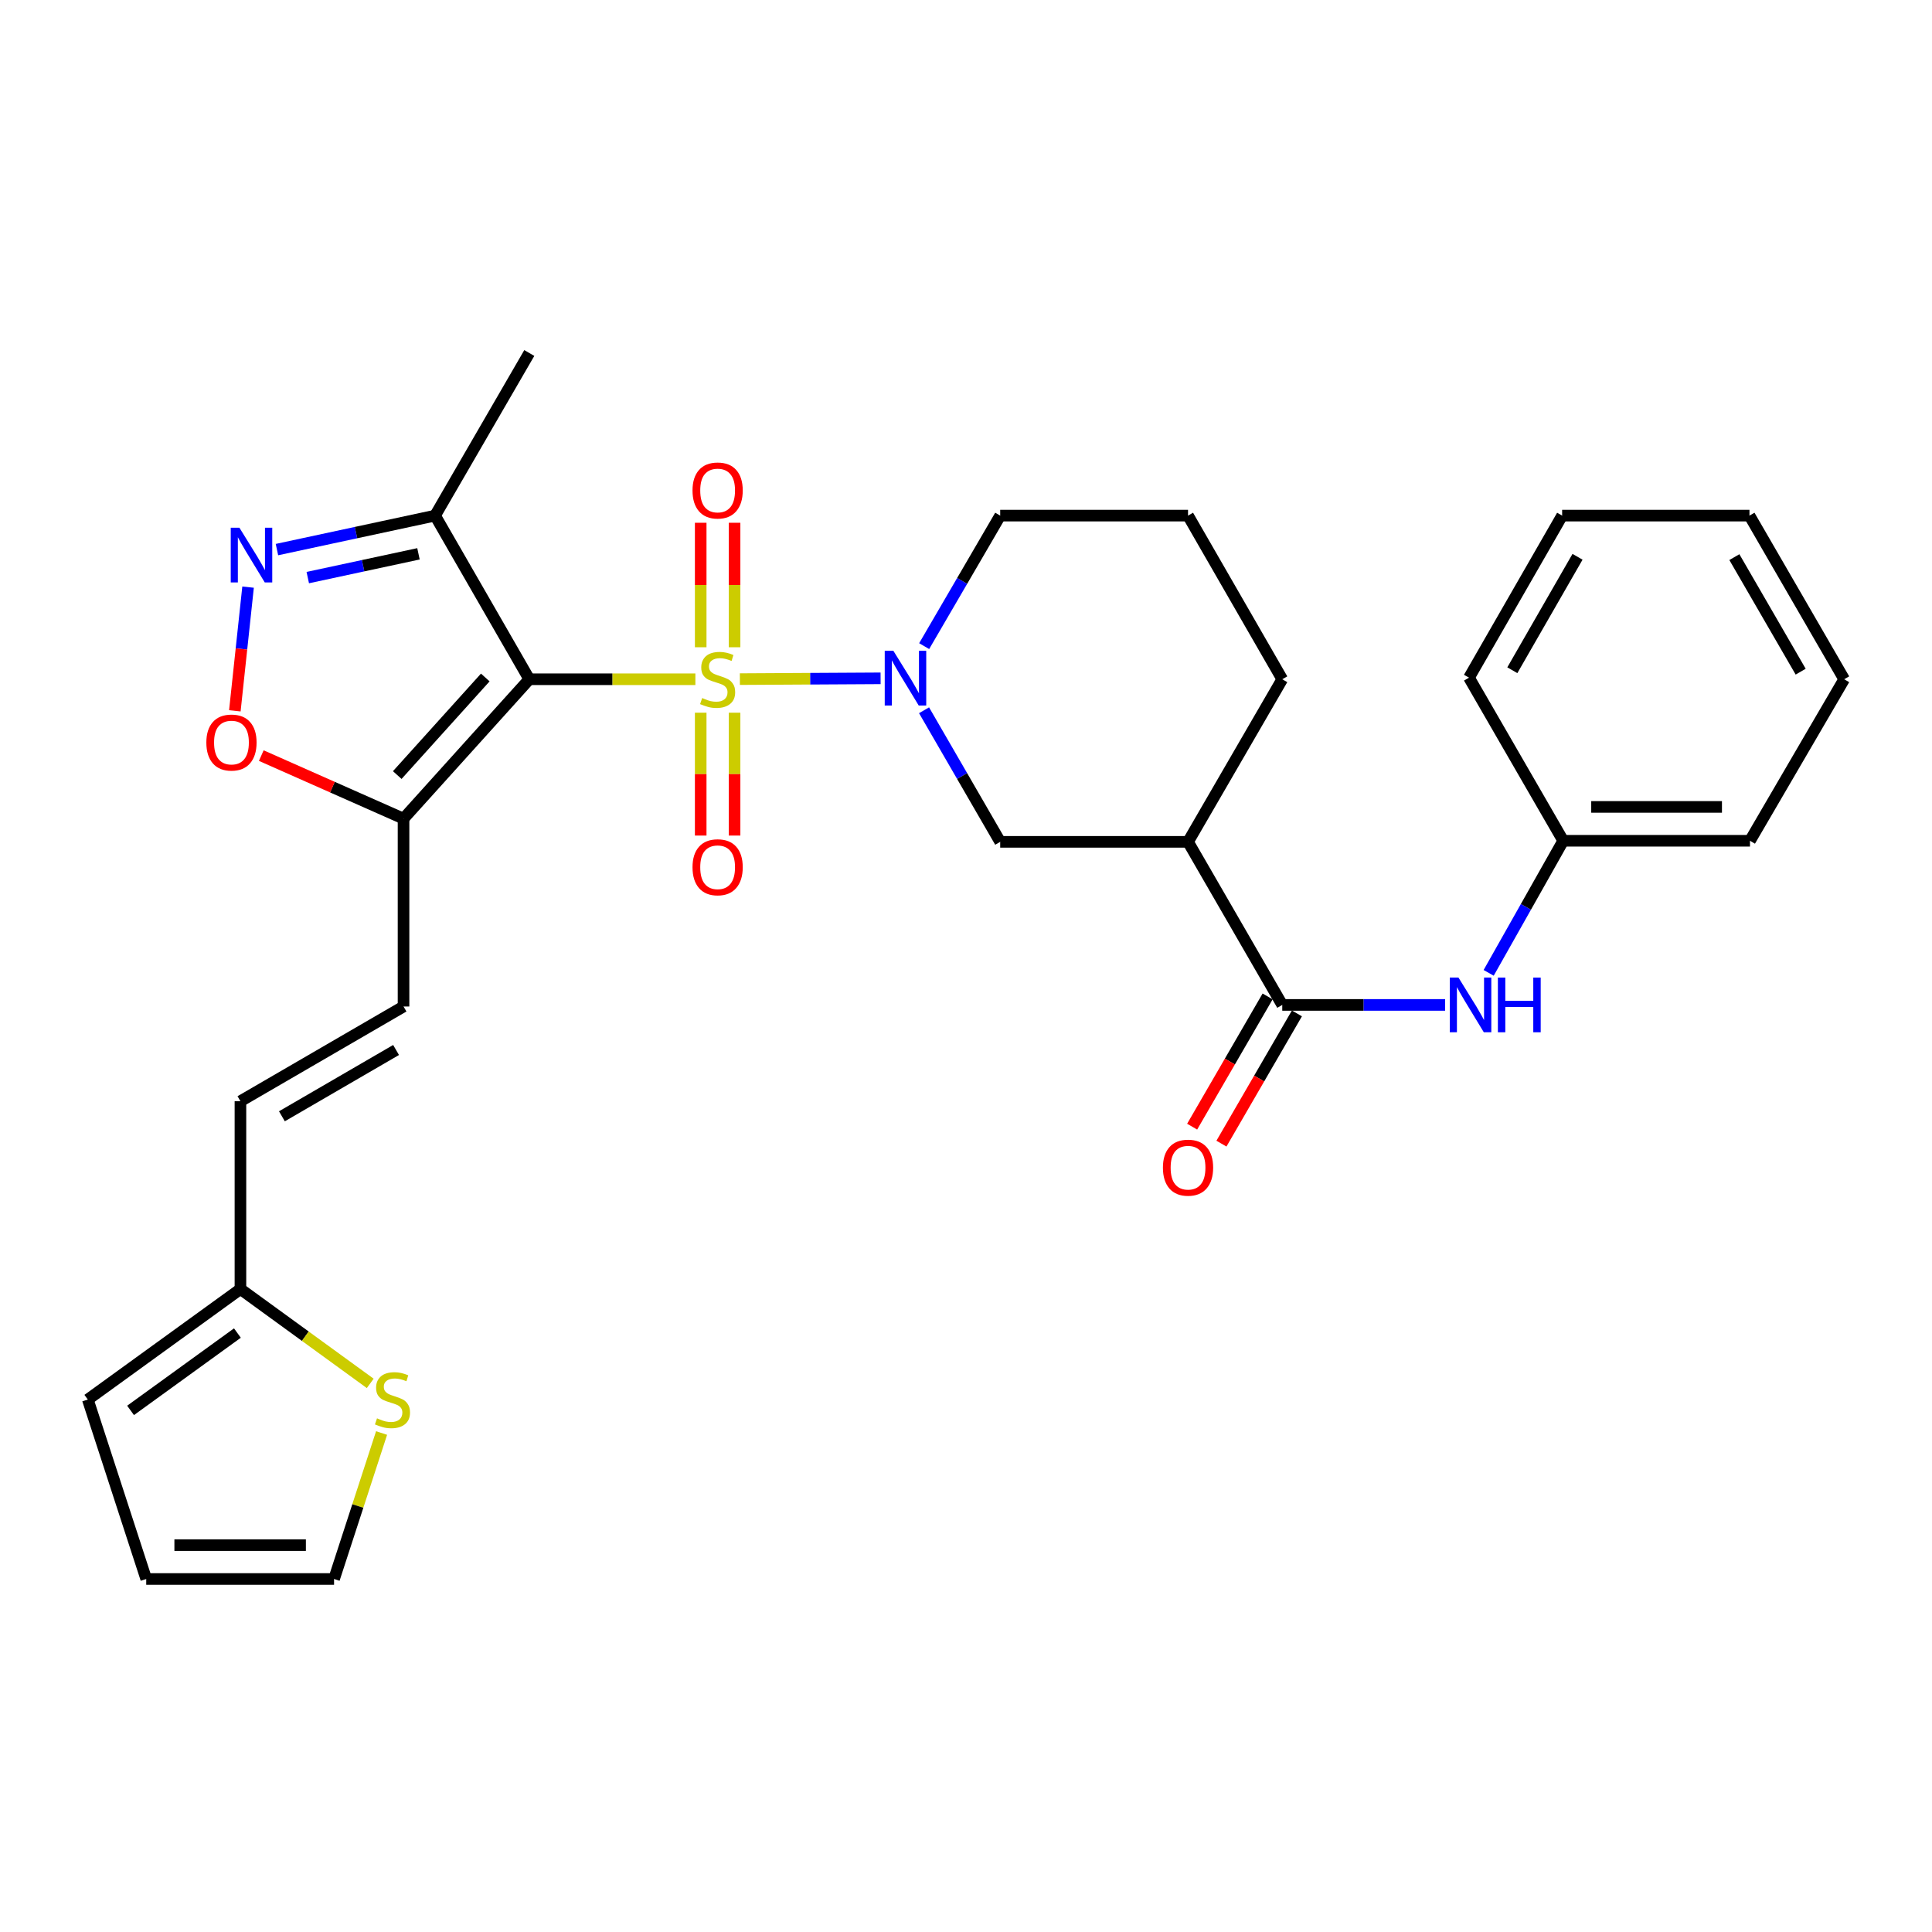 <?xml version='1.0' encoding='iso-8859-1'?>
<svg version='1.1' baseProfile='full'
              xmlns='http://www.w3.org/2000/svg'
                      xmlns:rdkit='http://www.rdkit.org/xml'
                      xmlns:xlink='http://www.w3.org/1999/xlink'
                  xml:space='preserve'
width='1000px' height='1000px' viewBox='0 0 1000 1000'>
<!-- END OF HEADER -->
<rect style='opacity:1.0;fill:#FFFFFF;stroke:none' width='1000' height='1000' x='0' y='0'> </rect>
<path class='bond-0' d='M 359.927,351.581 L 316.943,351.581' style='fill:none;fill-rule:evenodd;stroke:#CCCC00;stroke-width:6px;stroke-linecap:butt;stroke-linejoin:miter;stroke-opacity:1' />
<path class='bond-0' d='M 316.943,351.581 L 273.959,351.581' style='fill:none;fill-rule:evenodd;stroke:#000000;stroke-width:6px;stroke-linecap:butt;stroke-linejoin:miter;stroke-opacity:1' />
<path class='bond-1' d='M 382.955,351.515 L 419.374,351.308' style='fill:none;fill-rule:evenodd;stroke:#CCCC00;stroke-width:6px;stroke-linecap:butt;stroke-linejoin:miter;stroke-opacity:1' />
<path class='bond-1' d='M 419.374,351.308 L 455.793,351.1' style='fill:none;fill-rule:evenodd;stroke:#0000FF;stroke-width:6px;stroke-linecap:butt;stroke-linejoin:miter;stroke-opacity:1' />
<path class='bond-11' d='M 362.681,368.892 L 362.681,400.689' style='fill:none;fill-rule:evenodd;stroke:#CCCC00;stroke-width:6px;stroke-linecap:butt;stroke-linejoin:miter;stroke-opacity:1' />
<path class='bond-11' d='M 362.681,400.689 L 362.681,432.486' style='fill:none;fill-rule:evenodd;stroke:#FF0000;stroke-width:6px;stroke-linecap:butt;stroke-linejoin:miter;stroke-opacity:1' />
<path class='bond-11' d='M 380.208,368.892 L 380.208,400.689' style='fill:none;fill-rule:evenodd;stroke:#CCCC00;stroke-width:6px;stroke-linecap:butt;stroke-linejoin:miter;stroke-opacity:1' />
<path class='bond-11' d='M 380.208,400.689 L 380.208,432.486' style='fill:none;fill-rule:evenodd;stroke:#FF0000;stroke-width:6px;stroke-linecap:butt;stroke-linejoin:miter;stroke-opacity:1' />
<path class='bond-12' d='M 380.208,335.016 L 380.208,302.801' style='fill:none;fill-rule:evenodd;stroke:#CCCC00;stroke-width:6px;stroke-linecap:butt;stroke-linejoin:miter;stroke-opacity:1' />
<path class='bond-12' d='M 380.208,302.801 L 380.208,270.585' style='fill:none;fill-rule:evenodd;stroke:#FF0000;stroke-width:6px;stroke-linecap:butt;stroke-linejoin:miter;stroke-opacity:1' />
<path class='bond-12' d='M 362.681,335.016 L 362.681,302.801' style='fill:none;fill-rule:evenodd;stroke:#CCCC00;stroke-width:6px;stroke-linecap:butt;stroke-linejoin:miter;stroke-opacity:1' />
<path class='bond-12' d='M 362.681,302.801 L 362.681,270.585' style='fill:none;fill-rule:evenodd;stroke:#FF0000;stroke-width:6px;stroke-linecap:butt;stroke-linejoin:miter;stroke-opacity:1' />
<path class='bond-2' d='M 273.959,351.581 L 208.868,423.731' style='fill:none;fill-rule:evenodd;stroke:#000000;stroke-width:6px;stroke-linecap:butt;stroke-linejoin:miter;stroke-opacity:1' />
<path class='bond-2' d='M 251.182,350.664 L 205.619,401.169' style='fill:none;fill-rule:evenodd;stroke:#000000;stroke-width:6px;stroke-linecap:butt;stroke-linejoin:miter;stroke-opacity:1' />
<path class='bond-4' d='M 273.959,351.581 L 225.197,266.88' style='fill:none;fill-rule:evenodd;stroke:#000000;stroke-width:6px;stroke-linecap:butt;stroke-linejoin:miter;stroke-opacity:1' />
<path class='bond-8' d='M 478.288,367.633 L 497.995,401.685' style='fill:none;fill-rule:evenodd;stroke:#0000FF;stroke-width:6px;stroke-linecap:butt;stroke-linejoin:miter;stroke-opacity:1' />
<path class='bond-8' d='M 497.995,401.685 L 517.702,435.737' style='fill:none;fill-rule:evenodd;stroke:#000000;stroke-width:6px;stroke-linecap:butt;stroke-linejoin:miter;stroke-opacity:1' />
<path class='bond-20' d='M 478.345,334.432 L 498.023,300.656' style='fill:none;fill-rule:evenodd;stroke:#0000FF;stroke-width:6px;stroke-linecap:butt;stroke-linejoin:miter;stroke-opacity:1' />
<path class='bond-20' d='M 498.023,300.656 L 517.702,266.88' style='fill:none;fill-rule:evenodd;stroke:#000000;stroke-width:6px;stroke-linecap:butt;stroke-linejoin:miter;stroke-opacity:1' />
<path class='bond-6' d='M 208.868,423.731 L 172.054,407.415' style='fill:none;fill-rule:evenodd;stroke:#000000;stroke-width:6px;stroke-linecap:butt;stroke-linejoin:miter;stroke-opacity:1' />
<path class='bond-6' d='M 172.054,407.415 L 135.241,391.099' style='fill:none;fill-rule:evenodd;stroke:#FF0000;stroke-width:6px;stroke-linecap:butt;stroke-linejoin:miter;stroke-opacity:1' />
<path class='bond-9' d='M 208.868,423.731 L 208.868,520.963' style='fill:none;fill-rule:evenodd;stroke:#000000;stroke-width:6px;stroke-linecap:butt;stroke-linejoin:miter;stroke-opacity:1' />
<path class='bond-3' d='M 143.345,284.469 L 184.271,275.674' style='fill:none;fill-rule:evenodd;stroke:#0000FF;stroke-width:6px;stroke-linecap:butt;stroke-linejoin:miter;stroke-opacity:1' />
<path class='bond-3' d='M 184.271,275.674 L 225.197,266.88' style='fill:none;fill-rule:evenodd;stroke:#000000;stroke-width:6px;stroke-linecap:butt;stroke-linejoin:miter;stroke-opacity:1' />
<path class='bond-3' d='M 159.304,298.966 L 187.953,292.81' style='fill:none;fill-rule:evenodd;stroke:#0000FF;stroke-width:6px;stroke-linecap:butt;stroke-linejoin:miter;stroke-opacity:1' />
<path class='bond-3' d='M 187.953,292.81 L 216.601,286.654' style='fill:none;fill-rule:evenodd;stroke:#000000;stroke-width:6px;stroke-linecap:butt;stroke-linejoin:miter;stroke-opacity:1' />
<path class='bond-30' d='M 128.4,303.896 L 124.976,335.907' style='fill:none;fill-rule:evenodd;stroke:#0000FF;stroke-width:6px;stroke-linecap:butt;stroke-linejoin:miter;stroke-opacity:1' />
<path class='bond-30' d='M 124.976,335.907 L 121.553,367.918' style='fill:none;fill-rule:evenodd;stroke:#FF0000;stroke-width:6px;stroke-linecap:butt;stroke-linejoin:miter;stroke-opacity:1' />
<path class='bond-23' d='M 225.197,266.88 L 273.959,182.715' style='fill:none;fill-rule:evenodd;stroke:#000000;stroke-width:6px;stroke-linecap:butt;stroke-linejoin:miter;stroke-opacity:1' />
<path class='bond-5' d='M 663.696,520.146 L 614.924,435.737' style='fill:none;fill-rule:evenodd;stroke:#000000;stroke-width:6px;stroke-linecap:butt;stroke-linejoin:miter;stroke-opacity:1' />
<path class='bond-10' d='M 663.696,520.146 L 705.841,520.146' style='fill:none;fill-rule:evenodd;stroke:#000000;stroke-width:6px;stroke-linecap:butt;stroke-linejoin:miter;stroke-opacity:1' />
<path class='bond-10' d='M 705.841,520.146 L 747.985,520.146' style='fill:none;fill-rule:evenodd;stroke:#0000FF;stroke-width:6px;stroke-linecap:butt;stroke-linejoin:miter;stroke-opacity:1' />
<path class='bond-16' d='M 656.114,515.751 L 636.582,549.453' style='fill:none;fill-rule:evenodd;stroke:#000000;stroke-width:6px;stroke-linecap:butt;stroke-linejoin:miter;stroke-opacity:1' />
<path class='bond-16' d='M 636.582,549.453 L 617.05,583.155' style='fill:none;fill-rule:evenodd;stroke:#FF0000;stroke-width:6px;stroke-linecap:butt;stroke-linejoin:miter;stroke-opacity:1' />
<path class='bond-16' d='M 671.278,524.54 L 651.746,558.242' style='fill:none;fill-rule:evenodd;stroke:#000000;stroke-width:6px;stroke-linecap:butt;stroke-linejoin:miter;stroke-opacity:1' />
<path class='bond-16' d='M 651.746,558.242 L 632.214,591.944' style='fill:none;fill-rule:evenodd;stroke:#FF0000;stroke-width:6px;stroke-linecap:butt;stroke-linejoin:miter;stroke-opacity:1' />
<path class='bond-7' d='M 614.924,435.737 L 517.702,435.737' style='fill:none;fill-rule:evenodd;stroke:#000000;stroke-width:6px;stroke-linecap:butt;stroke-linejoin:miter;stroke-opacity:1' />
<path class='bond-31' d='M 614.924,435.737 L 663.696,351.581' style='fill:none;fill-rule:evenodd;stroke:#000000;stroke-width:6px;stroke-linecap:butt;stroke-linejoin:miter;stroke-opacity:1' />
<path class='bond-14' d='M 208.868,520.963 L 124.45,569.988' style='fill:none;fill-rule:evenodd;stroke:#000000;stroke-width:6px;stroke-linecap:butt;stroke-linejoin:miter;stroke-opacity:1' />
<path class='bond-14' d='M 205.007,543.473 L 145.914,577.791' style='fill:none;fill-rule:evenodd;stroke:#000000;stroke-width:6px;stroke-linecap:butt;stroke-linejoin:miter;stroke-opacity:1' />
<path class='bond-21' d='M 770.53,503.546 L 789.823,469.364' style='fill:none;fill-rule:evenodd;stroke:#0000FF;stroke-width:6px;stroke-linecap:butt;stroke-linejoin:miter;stroke-opacity:1' />
<path class='bond-21' d='M 789.823,469.364 L 809.116,435.182' style='fill:none;fill-rule:evenodd;stroke:#000000;stroke-width:6px;stroke-linecap:butt;stroke-linejoin:miter;stroke-opacity:1' />
<path class='bond-13' d='M 124.45,667.211 L 124.45,569.988' style='fill:none;fill-rule:evenodd;stroke:#000000;stroke-width:6px;stroke-linecap:butt;stroke-linejoin:miter;stroke-opacity:1' />
<path class='bond-15' d='M 124.45,667.211 L 158.04,691.625' style='fill:none;fill-rule:evenodd;stroke:#000000;stroke-width:6px;stroke-linecap:butt;stroke-linejoin:miter;stroke-opacity:1' />
<path class='bond-15' d='M 158.04,691.625 L 191.631,716.038' style='fill:none;fill-rule:evenodd;stroke:#CCCC00;stroke-width:6px;stroke-linecap:butt;stroke-linejoin:miter;stroke-opacity:1' />
<path class='bond-18' d='M 124.45,667.211 L 45.455,724.405' style='fill:none;fill-rule:evenodd;stroke:#000000;stroke-width:6px;stroke-linecap:butt;stroke-linejoin:miter;stroke-opacity:1' />
<path class='bond-18' d='M 122.879,689.986 L 67.582,730.022' style='fill:none;fill-rule:evenodd;stroke:#000000;stroke-width:6px;stroke-linecap:butt;stroke-linejoin:miter;stroke-opacity:1' />
<path class='bond-17' d='M 197.504,741.727 L 185.207,779.506' style='fill:none;fill-rule:evenodd;stroke:#CCCC00;stroke-width:6px;stroke-linecap:butt;stroke-linejoin:miter;stroke-opacity:1' />
<path class='bond-17' d='M 185.207,779.506 L 172.91,817.285' style='fill:none;fill-rule:evenodd;stroke:#000000;stroke-width:6px;stroke-linecap:butt;stroke-linejoin:miter;stroke-opacity:1' />
<path class='bond-32' d='M 172.91,817.285 L 75.688,817.285' style='fill:none;fill-rule:evenodd;stroke:#000000;stroke-width:6px;stroke-linecap:butt;stroke-linejoin:miter;stroke-opacity:1' />
<path class='bond-32' d='M 158.327,799.759 L 90.271,799.759' style='fill:none;fill-rule:evenodd;stroke:#000000;stroke-width:6px;stroke-linecap:butt;stroke-linejoin:miter;stroke-opacity:1' />
<path class='bond-19' d='M 45.455,724.405 L 75.688,817.285' style='fill:none;fill-rule:evenodd;stroke:#000000;stroke-width:6px;stroke-linecap:butt;stroke-linejoin:miter;stroke-opacity:1' />
<path class='bond-24' d='M 517.702,266.88 L 614.924,266.88' style='fill:none;fill-rule:evenodd;stroke:#000000;stroke-width:6px;stroke-linecap:butt;stroke-linejoin:miter;stroke-opacity:1' />
<path class='bond-25' d='M 809.116,435.182 L 905.783,435.182' style='fill:none;fill-rule:evenodd;stroke:#000000;stroke-width:6px;stroke-linecap:butt;stroke-linejoin:miter;stroke-opacity:1' />
<path class='bond-25' d='M 823.616,417.655 L 891.283,417.655' style='fill:none;fill-rule:evenodd;stroke:#000000;stroke-width:6px;stroke-linecap:butt;stroke-linejoin:miter;stroke-opacity:1' />
<path class='bond-26' d='M 809.116,435.182 L 760.354,350.763' style='fill:none;fill-rule:evenodd;stroke:#000000;stroke-width:6px;stroke-linecap:butt;stroke-linejoin:miter;stroke-opacity:1' />
<path class='bond-22' d='M 663.696,351.581 L 614.924,266.88' style='fill:none;fill-rule:evenodd;stroke:#000000;stroke-width:6px;stroke-linecap:butt;stroke-linejoin:miter;stroke-opacity:1' />
<path class='bond-27' d='M 905.783,435.182 L 954.545,351.581' style='fill:none;fill-rule:evenodd;stroke:#000000;stroke-width:6px;stroke-linecap:butt;stroke-linejoin:miter;stroke-opacity:1' />
<path class='bond-28' d='M 760.354,350.763 L 808.561,266.88' style='fill:none;fill-rule:evenodd;stroke:#000000;stroke-width:6px;stroke-linecap:butt;stroke-linejoin:miter;stroke-opacity:1' />
<path class='bond-28' d='M 782.78,346.914 L 816.525,288.196' style='fill:none;fill-rule:evenodd;stroke:#000000;stroke-width:6px;stroke-linecap:butt;stroke-linejoin:miter;stroke-opacity:1' />
<path class='bond-33' d='M 954.545,351.581 L 905.52,266.88' style='fill:none;fill-rule:evenodd;stroke:#000000;stroke-width:6px;stroke-linecap:butt;stroke-linejoin:miter;stroke-opacity:1' />
<path class='bond-33' d='M 932.023,347.656 L 897.705,288.365' style='fill:none;fill-rule:evenodd;stroke:#000000;stroke-width:6px;stroke-linecap:butt;stroke-linejoin:miter;stroke-opacity:1' />
<path class='bond-29' d='M 808.561,266.88 L 905.52,266.88' style='fill:none;fill-rule:evenodd;stroke:#000000;stroke-width:6px;stroke-linecap:butt;stroke-linejoin:miter;stroke-opacity:1' />
<path  class='atom-0' d='M 363.444 361.301
Q 363.764 361.421, 365.084 361.981
Q 366.404 362.541, 367.844 362.901
Q 369.324 363.221, 370.764 363.221
Q 373.444 363.221, 375.004 361.941
Q 376.564 360.621, 376.564 358.341
Q 376.564 356.781, 375.764 355.821
Q 375.004 354.861, 373.804 354.341
Q 372.604 353.821, 370.604 353.221
Q 368.084 352.461, 366.564 351.741
Q 365.084 351.021, 364.004 349.501
Q 362.964 347.981, 362.964 345.421
Q 362.964 341.861, 365.364 339.661
Q 367.804 337.461, 372.604 337.461
Q 375.884 337.461, 379.604 339.021
L 378.684 342.101
Q 375.284 340.701, 372.724 340.701
Q 369.964 340.701, 368.444 341.861
Q 366.924 342.981, 366.964 344.941
Q 366.964 346.461, 367.724 347.381
Q 368.524 348.301, 369.644 348.821
Q 370.804 349.341, 372.724 349.941
Q 375.284 350.741, 376.804 351.541
Q 378.324 352.341, 379.404 353.981
Q 380.524 355.581, 380.524 358.341
Q 380.524 362.261, 377.884 364.381
Q 375.284 366.461, 370.924 366.461
Q 368.404 366.461, 366.484 365.901
Q 364.604 365.381, 362.364 364.461
L 363.444 361.301
' fill='#CCCC00'/>
<path  class='atom-2' d='M 462.417 336.866
L 471.697 351.866
Q 472.617 353.346, 474.097 356.026
Q 475.577 358.706, 475.657 358.866
L 475.657 336.866
L 479.417 336.866
L 479.417 365.186
L 475.537 365.186
L 465.577 348.786
Q 464.417 346.866, 463.177 344.666
Q 461.977 342.466, 461.617 341.786
L 461.617 365.186
L 457.937 365.186
L 457.937 336.866
L 462.417 336.866
' fill='#0000FF'/>
<path  class='atom-4' d='M 123.915 273.138
L 133.195 288.138
Q 134.115 289.618, 135.595 292.298
Q 137.075 294.978, 137.155 295.138
L 137.155 273.138
L 140.915 273.138
L 140.915 301.458
L 137.035 301.458
L 127.075 285.058
Q 125.915 283.138, 124.675 280.938
Q 123.475 278.738, 123.115 278.058
L 123.115 301.458
L 119.435 301.458
L 119.435 273.138
L 123.915 273.138
' fill='#0000FF'/>
<path  class='atom-7' d='M 106.805 384.338
Q 106.805 377.538, 110.165 373.738
Q 113.525 369.938, 119.805 369.938
Q 126.085 369.938, 129.445 373.738
Q 132.805 377.538, 132.805 384.338
Q 132.805 391.218, 129.405 395.138
Q 126.005 399.018, 119.805 399.018
Q 113.565 399.018, 110.165 395.138
Q 106.805 391.258, 106.805 384.338
M 119.805 395.818
Q 124.125 395.818, 126.445 392.938
Q 128.805 390.018, 128.805 384.338
Q 128.805 378.778, 126.445 375.978
Q 124.125 373.138, 119.805 373.138
Q 115.485 373.138, 113.125 375.938
Q 110.805 378.738, 110.805 384.338
Q 110.805 390.058, 113.125 392.938
Q 115.485 395.818, 119.805 395.818
' fill='#FF0000'/>
<path  class='atom-11' d='M 754.902 505.986
L 764.182 520.986
Q 765.102 522.466, 766.582 525.146
Q 768.062 527.826, 768.142 527.986
L 768.142 505.986
L 771.902 505.986
L 771.902 534.306
L 768.022 534.306
L 758.062 517.906
Q 756.902 515.986, 755.662 513.786
Q 754.462 511.586, 754.102 510.906
L 754.102 534.306
L 750.422 534.306
L 750.422 505.986
L 754.902 505.986
' fill='#0000FF'/>
<path  class='atom-11' d='M 775.302 505.986
L 779.142 505.986
L 779.142 518.026
L 793.622 518.026
L 793.622 505.986
L 797.462 505.986
L 797.462 534.306
L 793.622 534.306
L 793.622 521.226
L 779.142 521.226
L 779.142 534.306
L 775.302 534.306
L 775.302 505.986
' fill='#0000FF'/>
<path  class='atom-12' d='M 358.444 448.884
Q 358.444 442.084, 361.804 438.284
Q 365.164 434.484, 371.444 434.484
Q 377.724 434.484, 381.084 438.284
Q 384.444 442.084, 384.444 448.884
Q 384.444 455.764, 381.044 459.684
Q 377.644 463.564, 371.444 463.564
Q 365.204 463.564, 361.804 459.684
Q 358.444 455.804, 358.444 448.884
M 371.444 460.364
Q 375.764 460.364, 378.084 457.484
Q 380.444 454.564, 380.444 448.884
Q 380.444 443.324, 378.084 440.524
Q 375.764 437.684, 371.444 437.684
Q 367.124 437.684, 364.764 440.484
Q 362.444 443.284, 362.444 448.884
Q 362.444 454.604, 364.764 457.484
Q 367.124 460.364, 371.444 460.364
' fill='#FF0000'/>
<path  class='atom-13' d='M 358.444 253.874
Q 358.444 247.074, 361.804 243.274
Q 365.164 239.474, 371.444 239.474
Q 377.724 239.474, 381.084 243.274
Q 384.444 247.074, 384.444 253.874
Q 384.444 260.754, 381.044 264.674
Q 377.644 268.554, 371.444 268.554
Q 365.204 268.554, 361.804 264.674
Q 358.444 260.794, 358.444 253.874
M 371.444 265.354
Q 375.764 265.354, 378.084 262.474
Q 380.444 259.554, 380.444 253.874
Q 380.444 248.314, 378.084 245.514
Q 375.764 242.674, 371.444 242.674
Q 367.124 242.674, 364.764 245.474
Q 362.444 248.274, 362.444 253.874
Q 362.444 259.594, 364.764 262.474
Q 367.124 265.354, 371.444 265.354
' fill='#FF0000'/>
<path  class='atom-16' d='M 195.143 734.125
Q 195.463 734.245, 196.783 734.805
Q 198.103 735.365, 199.543 735.725
Q 201.023 736.045, 202.463 736.045
Q 205.143 736.045, 206.703 734.765
Q 208.263 733.445, 208.263 731.165
Q 208.263 729.605, 207.463 728.645
Q 206.703 727.685, 205.503 727.165
Q 204.303 726.645, 202.303 726.045
Q 199.783 725.285, 198.263 724.565
Q 196.783 723.845, 195.703 722.325
Q 194.663 720.805, 194.663 718.245
Q 194.663 714.685, 197.063 712.485
Q 199.503 710.285, 204.303 710.285
Q 207.583 710.285, 211.303 711.845
L 210.383 714.925
Q 206.983 713.525, 204.423 713.525
Q 201.663 713.525, 200.143 714.685
Q 198.623 715.805, 198.663 717.765
Q 198.663 719.285, 199.423 720.205
Q 200.223 721.125, 201.343 721.645
Q 202.503 722.165, 204.423 722.765
Q 206.983 723.565, 208.503 724.365
Q 210.023 725.165, 211.103 726.805
Q 212.223 728.405, 212.223 731.165
Q 212.223 735.085, 209.583 737.205
Q 206.983 739.285, 202.623 739.285
Q 200.103 739.285, 198.183 738.725
Q 196.303 738.205, 194.063 737.285
L 195.143 734.125
' fill='#CCCC00'/>
<path  class='atom-17' d='M 601.924 604.381
Q 601.924 597.581, 605.284 593.781
Q 608.644 589.981, 614.924 589.981
Q 621.204 589.981, 624.564 593.781
Q 627.924 597.581, 627.924 604.381
Q 627.924 611.261, 624.524 615.181
Q 621.124 619.061, 614.924 619.061
Q 608.684 619.061, 605.284 615.181
Q 601.924 611.301, 601.924 604.381
M 614.924 615.861
Q 619.244 615.861, 621.564 612.981
Q 623.924 610.061, 623.924 604.381
Q 623.924 598.821, 621.564 596.021
Q 619.244 593.181, 614.924 593.181
Q 610.604 593.181, 608.244 595.981
Q 605.924 598.781, 605.924 604.381
Q 605.924 610.101, 608.244 612.981
Q 610.604 615.861, 614.924 615.861
' fill='#FF0000'/>
</svg>
